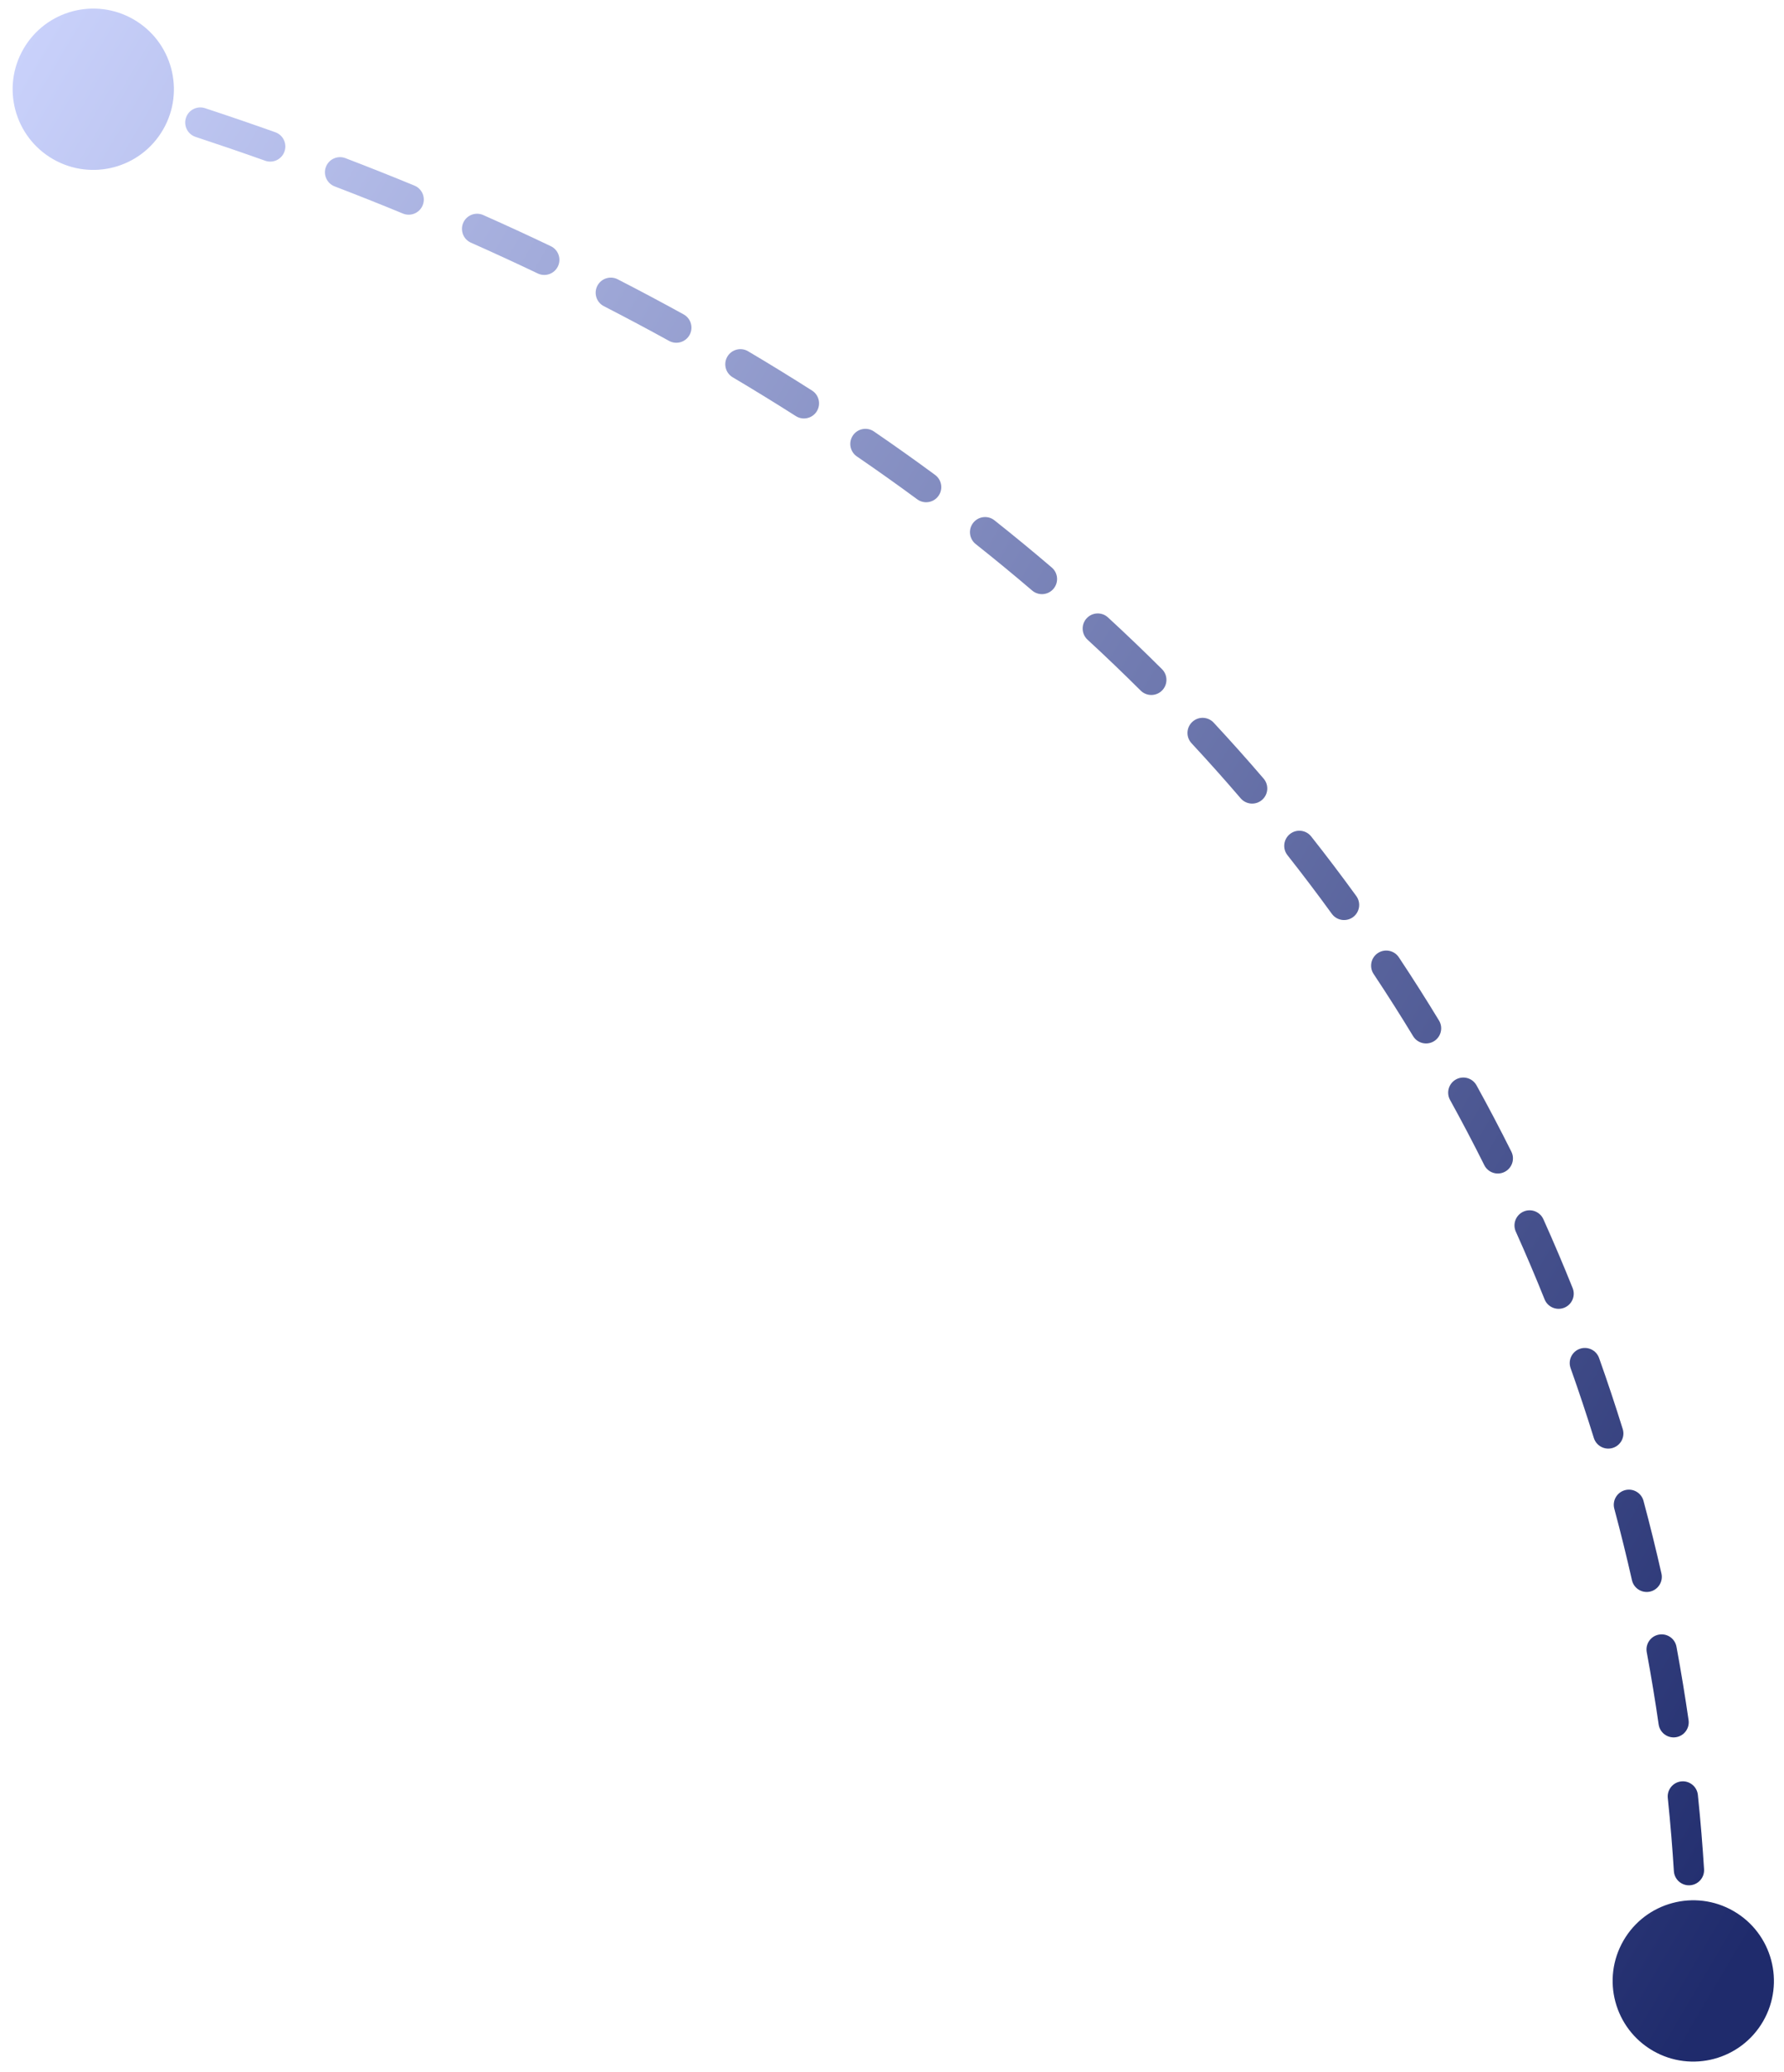 <svg width="118" height="137" viewBox="0 0 118 137" fill="none" xmlns="http://www.w3.org/2000/svg">
<path d="M116.619 133.667C115.146 136.217 111.884 137.091 109.333 135.619C106.782 134.146 105.908 130.884 107.381 128.333C108.854 125.782 112.116 124.908 114.666 126.381C117.217 127.854 118.091 131.116 116.619 133.667ZM10.788 8.569C9.315 11.12 6.054 11.994 3.503 10.521C0.952 9.048 0.078 5.786 1.551 3.236C3.023 0.685 6.285 -0.189 8.836 1.283C11.387 2.756 12.261 6.018 10.788 8.569ZM110.925 128.624C110.911 128.072 111.348 127.613 111.9 127.599C112.452 127.586 112.91 128.022 112.924 128.575L110.925 128.624ZM112.712 123.613C112.747 124.165 112.328 124.639 111.777 124.674C111.226 124.709 110.751 124.29 110.716 123.739L112.712 123.613ZM110.314 118.903C110.257 118.354 110.656 117.862 111.205 117.805C111.754 117.748 112.246 118.147 112.303 118.697L110.314 118.903ZM111.688 113.751C111.767 114.298 111.388 114.805 110.842 114.884C110.295 114.963 109.788 114.584 109.709 114.038L111.688 113.751ZM108.922 109.262C108.821 108.719 109.18 108.197 109.723 108.097C110.266 107.996 110.788 108.355 110.888 108.898L108.922 109.262ZM109.893 104.057C110.015 104.595 109.677 105.131 109.139 105.253C108.6 105.374 108.065 105.036 107.943 104.498L109.893 104.057ZM106.775 99.77C106.633 99.237 106.949 98.688 107.483 98.545C108.016 98.402 108.564 98.719 108.707 99.252L106.775 99.77ZM107.332 94.499C107.496 95.026 107.202 95.587 106.674 95.751C106.147 95.915 105.586 95.62 105.422 95.093L107.332 94.499ZM103.885 90.475C103.7 89.955 103.972 89.383 104.492 89.198C105.013 89.013 105.584 89.285 105.769 89.805L103.885 90.475ZM104.02 85.18C104.226 85.692 103.977 86.275 103.465 86.48C102.952 86.686 102.37 86.437 102.164 85.925L104.02 85.18ZM100.261 81.448C100.035 80.944 100.26 80.352 100.763 80.126C101.267 79.9 101.859 80.125 102.085 80.628L100.261 81.448ZM99.966 76.158C100.213 76.652 100.012 77.253 99.518 77.499C99.024 77.746 98.423 77.546 98.177 77.052L99.966 76.158ZM95.912 72.741C95.645 72.258 95.821 71.649 96.305 71.382C96.788 71.116 97.397 71.291 97.663 71.775L95.912 72.741ZM95.179 67.485C95.466 67.957 95.315 68.572 94.843 68.859C94.371 69.145 93.756 68.995 93.469 68.522L95.179 67.485ZM90.858 64.413C90.552 63.953 90.677 63.332 91.137 63.027C91.597 62.721 92.218 62.846 92.524 63.306L90.858 64.413ZM89.71 59.256C90.035 59.703 89.935 60.328 89.488 60.653C89.041 60.977 88.416 60.877 88.091 60.43L89.71 59.256ZM85.159 56.556C84.817 56.123 84.891 55.494 85.324 55.152C85.757 54.809 86.386 54.883 86.728 55.317L85.159 56.556ZM83.581 51.491C83.94 51.911 83.892 52.542 83.472 52.901C83.053 53.261 82.422 53.212 82.062 52.793L83.581 51.491ZM78.812 49.151C78.436 48.746 78.459 48.114 78.864 47.738C79.268 47.362 79.901 47.385 80.277 47.79L78.812 49.151ZM76.858 44.251C77.249 44.641 77.251 45.274 76.861 45.665C76.471 46.056 75.838 46.058 75.447 45.668L76.858 44.251ZM71.933 42.302C71.527 41.928 71.501 41.295 71.875 40.889C72.25 40.483 72.882 40.457 73.288 40.832L71.933 42.302ZM69.569 37.531C69.988 37.889 70.038 38.52 69.679 38.94C69.32 39.36 68.689 39.41 68.269 39.051L69.569 37.531ZM64.535 35.977C64.102 35.633 64.03 35.004 64.373 34.572C64.716 34.139 65.345 34.066 65.778 34.41L64.535 35.977ZM61.852 31.408C62.297 31.736 62.392 32.362 62.064 32.806C61.736 33.251 61.11 33.346 60.666 33.018L61.852 31.408ZM56.676 30.184C56.221 29.872 56.104 29.25 56.416 28.794C56.728 28.338 57.351 28.222 57.806 28.534L56.676 30.184ZM53.713 25.829C54.178 26.126 54.315 26.744 54.019 27.21C53.722 27.676 53.104 27.813 52.638 27.516L53.713 25.829ZM48.463 24.95C47.988 24.669 47.831 24.055 48.112 23.58C48.394 23.105 49.008 22.948 49.483 23.23L48.463 24.95ZM45.218 20.791C45.702 21.058 45.877 21.666 45.611 22.15C45.344 22.633 44.736 22.809 44.252 22.542L45.218 20.791ZM39.943 20.249C39.451 19.997 39.258 19.394 39.51 18.903C39.762 18.412 40.364 18.218 40.856 18.47L39.943 20.249ZM36.432 16.28C36.931 16.518 37.142 17.115 36.904 17.613C36.666 18.111 36.069 18.323 35.571 18.085L36.432 16.28ZM31.15 16.049C30.645 15.825 30.418 15.234 30.642 14.729C30.866 14.224 31.457 13.997 31.962 14.221L31.15 16.049ZM27.413 12.274C27.924 12.484 28.167 13.069 27.956 13.579C27.745 14.09 27.161 14.333 26.65 14.122L27.413 12.274ZM22.134 12.326C21.619 12.128 21.361 11.55 21.558 11.034C21.756 10.519 22.334 10.261 22.85 10.459L22.134 12.326ZM18.209 8.745C18.729 8.93 19.001 9.501 18.816 10.022C18.631 10.542 18.059 10.814 17.539 10.629L18.209 8.745ZM12.937 9.053C12.412 8.88 12.127 8.315 12.3 7.79C12.473 7.266 13.038 6.981 13.562 7.154L12.937 9.053ZM8.858 5.662C9.386 5.823 9.684 6.382 9.522 6.91C9.361 7.438 8.803 7.736 8.274 7.575L8.858 5.662ZM111.005 131.103C110.963 130.697 110.954 129.802 110.925 128.624L112.924 128.575C112.955 129.85 112.963 130.595 112.994 130.897L111.005 131.103ZM110.716 123.739C110.626 122.302 110.498 120.683 110.314 118.903L112.303 118.697C112.491 120.506 112.621 122.152 112.712 123.613L110.716 123.739ZM109.709 114.038C109.49 112.521 109.23 110.926 108.922 109.262L110.888 108.898C111.201 110.589 111.465 112.21 111.688 113.751L109.709 114.038ZM107.943 104.498C107.596 102.965 107.209 101.387 106.775 99.77L108.707 99.252C109.148 100.896 109.541 102.499 109.893 104.057L107.943 104.498ZM105.422 95.093C104.952 93.579 104.44 92.039 103.885 90.475L105.769 89.805C106.334 91.395 106.854 92.961 107.332 94.499L105.422 95.093ZM102.164 85.925C101.571 84.448 100.938 82.954 100.261 81.448L102.085 80.628C102.773 82.16 103.417 83.678 104.02 85.18L102.164 85.925ZM98.177 77.052C97.463 75.622 96.709 74.185 95.912 72.741L97.663 71.775C98.473 73.243 99.24 74.705 99.966 76.158L98.177 77.052ZM93.469 68.522C92.639 67.155 91.77 65.784 90.858 64.413L92.524 63.306C93.451 64.7 94.335 66.094 95.179 67.485L93.469 68.522ZM88.091 60.43C87.153 59.137 86.176 57.845 85.159 56.556L86.728 55.317C87.763 56.627 88.756 57.941 89.71 59.256L88.091 60.43ZM82.062 52.793C81.017 51.574 79.934 50.359 78.812 49.151L80.277 47.79C81.418 49.018 82.519 50.252 83.581 51.491L82.062 52.793ZM75.447 45.668C74.312 44.539 73.141 43.416 71.933 42.302L73.288 40.832C74.516 41.963 75.705 43.103 76.858 44.251L75.447 45.668ZM68.269 39.051C67.059 38.017 65.815 36.992 64.535 35.977L65.778 34.41C67.077 35.44 68.34 36.481 69.569 37.531L68.269 39.051ZM60.666 33.018C59.37 32.063 58.04 31.118 56.676 30.184L57.806 28.534C59.19 29.481 60.538 30.439 61.852 31.408L60.666 33.018ZM52.638 27.516C51.278 26.65 49.887 25.794 48.463 24.95L49.483 23.23C50.925 24.084 52.335 24.951 53.713 25.829L52.638 27.516ZM44.252 22.542C42.846 21.767 41.409 21.002 39.943 20.249L40.856 18.47C42.34 19.232 43.794 20.006 45.218 20.791L44.252 22.542ZM35.571 18.085C34.125 17.395 32.652 16.716 31.15 16.049L31.962 14.221C33.48 14.895 34.97 15.582 36.432 16.28L35.571 18.085ZM26.65 14.122C25.171 13.512 23.666 12.913 22.134 12.326L22.85 10.459C24.398 11.052 25.918 11.657 27.413 12.274L26.65 14.122ZM17.539 10.629C16.029 10.092 14.495 9.567 12.937 9.053L13.562 7.154C15.136 7.672 16.685 8.203 18.209 8.745L17.539 10.629ZM8.274 7.575C7.485 7.334 6.69 7.097 5.888 6.862L6.45 4.942C7.259 5.179 8.061 5.419 8.858 5.662L8.274 7.575Z" fill="url(#paint0_linear_169_3561)"/>
<defs>
<linearGradient id="paint0_linear_169_3561" x1="-19.15" y1="28.555" x2="124.603" y2="113.372" gradientUnits="userSpaceOnUse">
<stop stop-color="#CED6FF"/>
<stop offset="1" stop-color="#1F2B6C"/>
</linearGradient>
</defs>
</svg>
